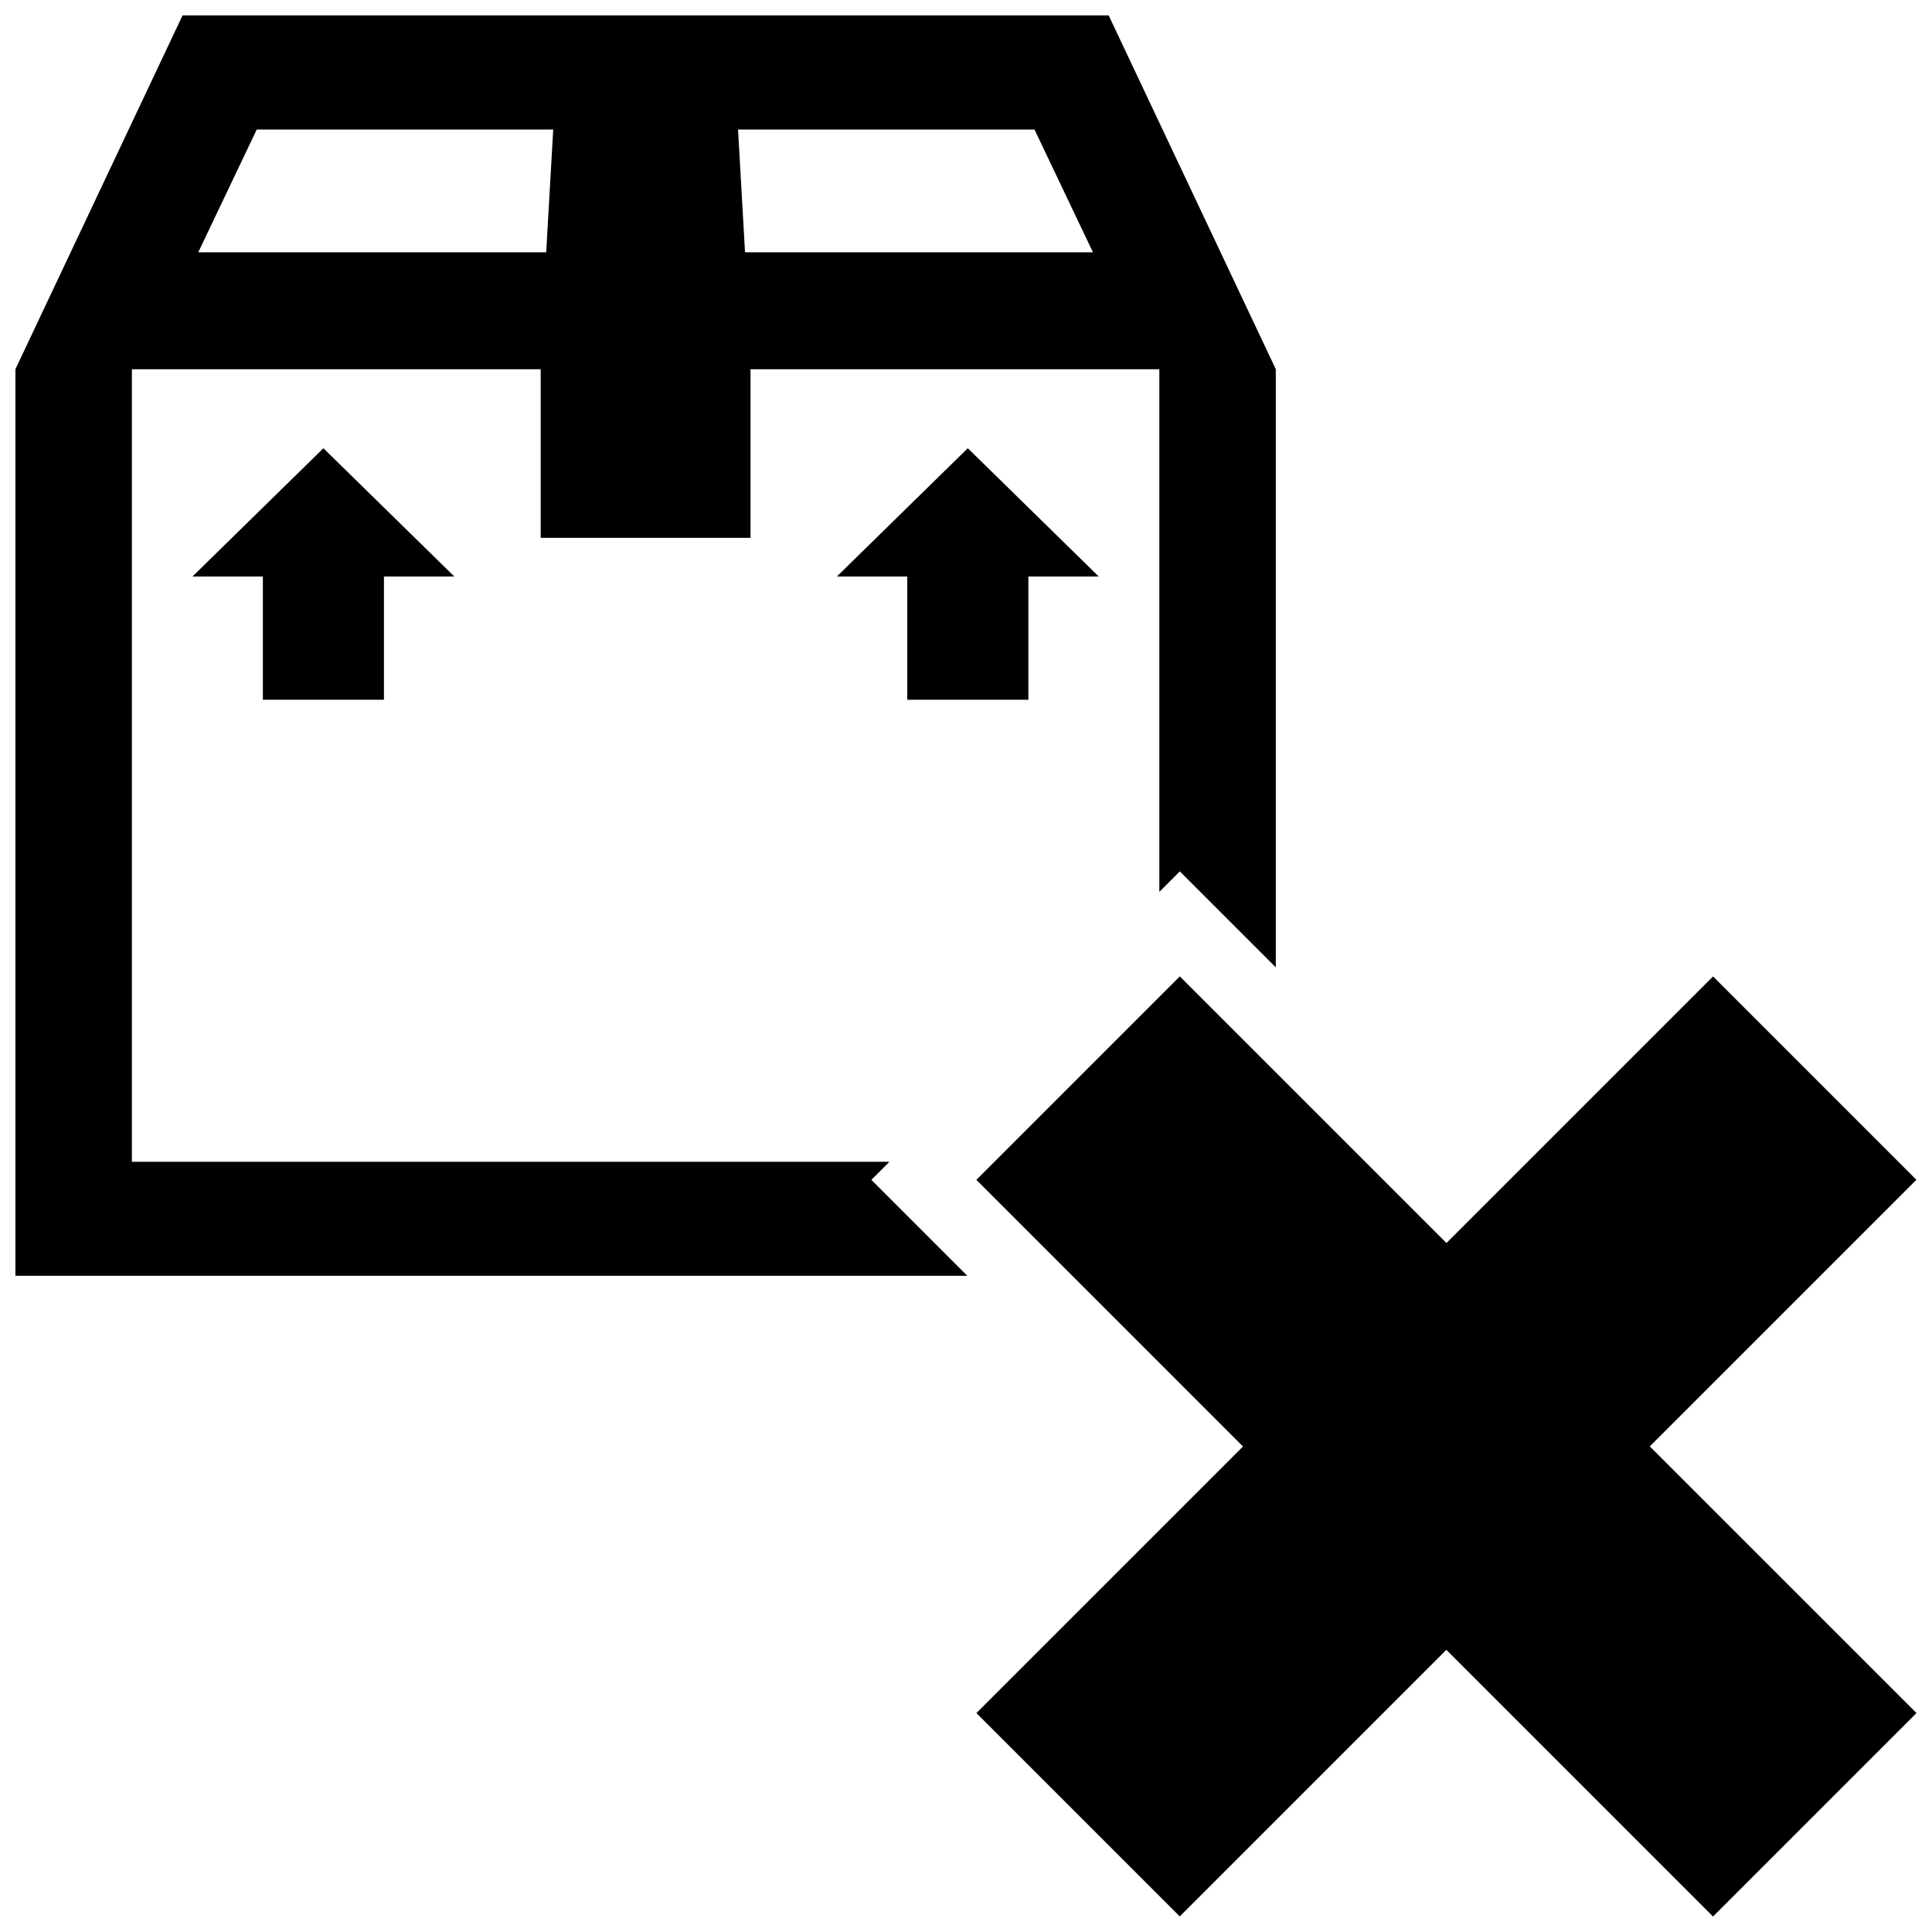 <?xml version="1.0" encoding="UTF-8"?>
<!-- Uploaded to: ICON Repo, www.svgrepo.com, Generator: ICON Repo Mixer Tools -->
<svg width="800px" height="800px" version="1.1" viewBox="144 144 512 512" xmlns="http://www.w3.org/2000/svg">
 <defs>
  <clipPath id="a">
   <path d="m148.09 148.09h503.81v503.81h-503.81z"/>
  </clipPath>
 </defs>
 <g clip-path="url(#a)">
  <path d="m379.71 451.88h-200.76v-210.03h108.34v44.68h55.605v-44.68h108.34v138.5l5.422-5.426 25.441 25.438v-158.52l-44.285-93.754h-245.44l-44.289 93.754v240.26h252.27l-25.438-25.438zm38.445-273.55 15.488 32.531-92.203-0.004-1.848-32.527zm-206.12 0h78.57l-1.855 32.531-92.207-0.004zm17.668 84.461 34.707 33.996h-18.66v32.652h-32.086v-32.652h-18.664zm205.48 33.992h-18.656v32.652h-32.094v-32.652h-18.66l34.703-33.996zm162.79 355.12-70.672-70.68-70.656 70.648-53.887-53.887 70.648-70.645-70.664-70.668 53.914-53.918 70.668 70.664 70.648-70.648 53.887 53.887-70.648 70.656 70.68 70.672z"/>
 </g>
</svg>